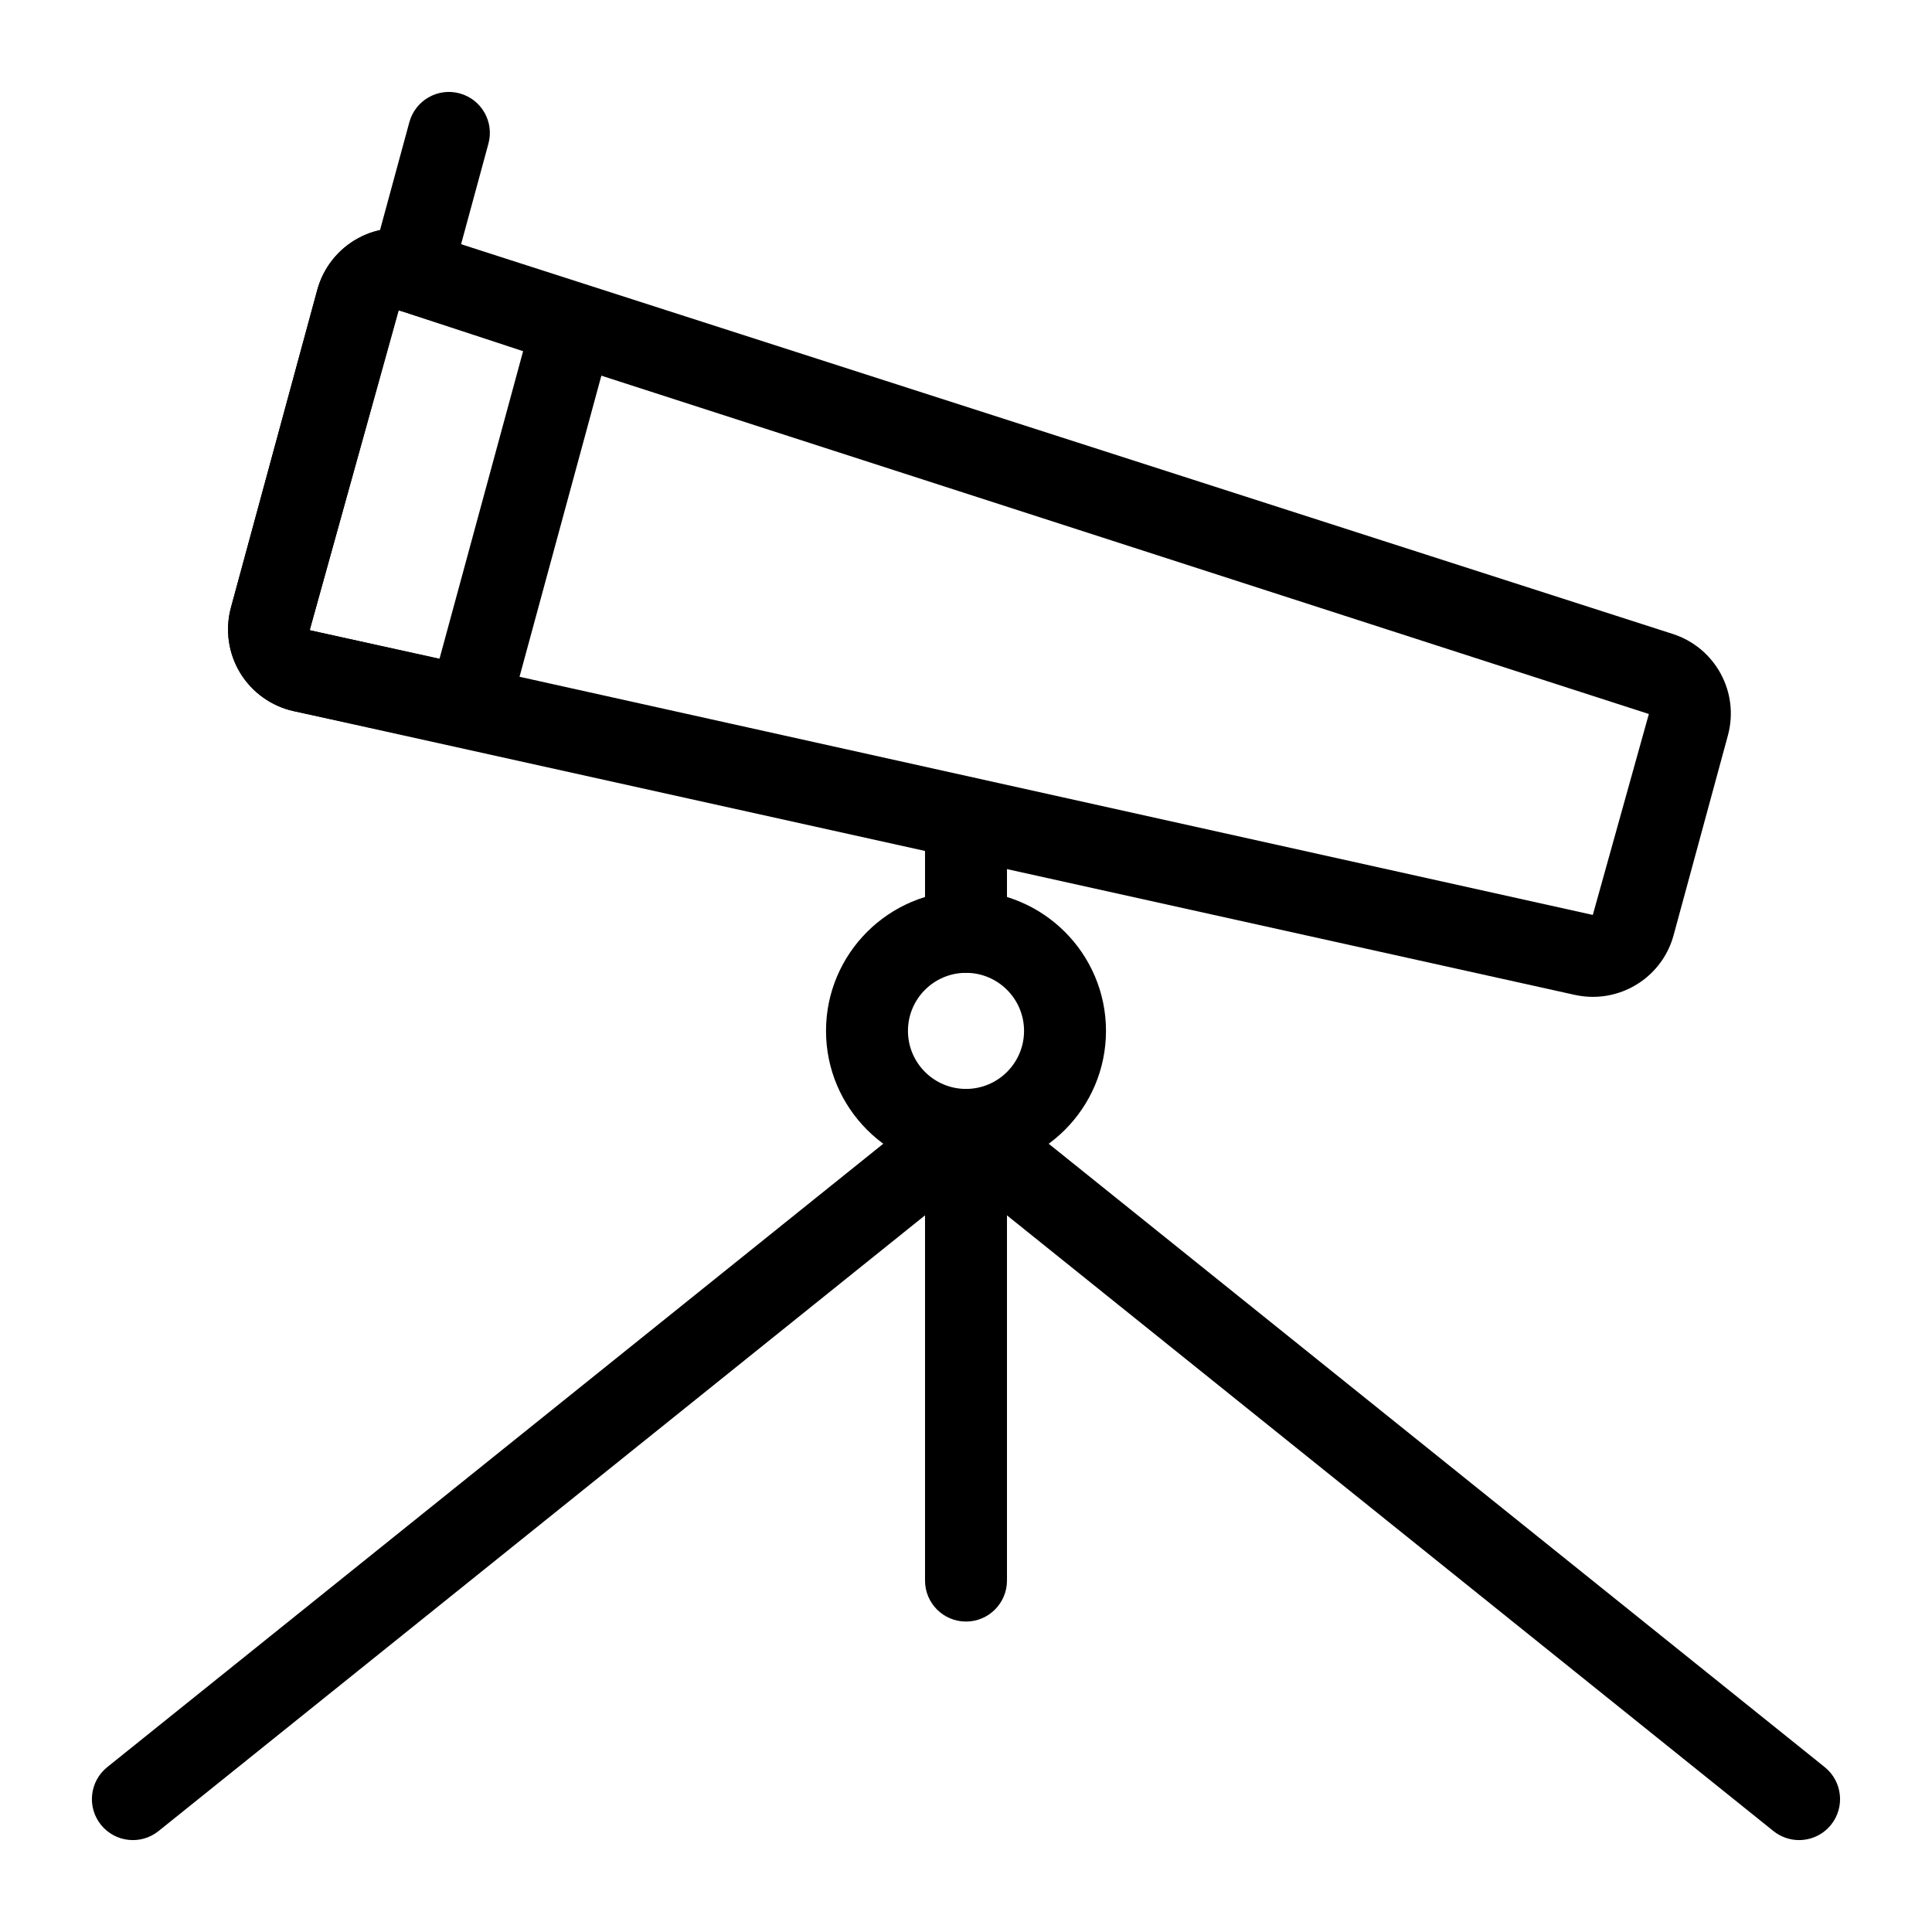 <?xml version="1.0" encoding="UTF-8"?>
<!-- Uploaded to: SVG Repo, www.svgrepo.com, Generator: SVG Repo Mixer Tools -->
<svg fill="#000000" width="800px" height="800px" version="1.1" viewBox="144 144 512 512" xmlns="http://www.w3.org/2000/svg">
 <g>
  <path d="m620.77 631.64c-2.391 0-4.785-0.785-6.793-2.391l-213.98-171.89-213.98 171.89c-4.68 3.762-11.508 3.012-15.27-1.668-3.754-4.672-3.004-11.508 1.668-15.27l220.78-177.35c3.973-3.18 9.629-3.18 13.602 0l220.78 177.35c4.672 3.762 5.422 10.598 1.668 15.27-2.148 2.672-5.297 4.059-8.477 4.059z"/>
  <path d="m400 573.73c-5.996 0-10.859-4.863-10.859-10.859v-119.44c0-5.996 4.863-10.859 10.859-10.859s10.859 4.863 10.859 10.859v119.44c-0.004 5.996-4.867 10.859-10.859 10.859z"/>
  <path d="m566.16 408.18c-1.547 0-3.117-0.164-4.688-0.496l-339.62-75.227c-5.852-1.266-11.047-4.961-14.195-10.129-3.144-5.168-4.043-11.48-2.453-17.32v-0.008l22.883-84.199c1.582-5.832 5.543-10.828 10.871-13.691 5.301-2.883 11.648-3.434 17.434-1.539l330.99 106.46c11.27 3.695 17.621 15.496 14.527 26.875l-14.387 52.926c-2.668 9.82-11.574 16.344-21.363 16.344zm-340-97.488c-0.016 0.062-0.051 0.191 0.051 0.348l339.9 75.426 14.852-53.25-331.29-107-23.52 84.48z"/>
  <path d="m268.25 342.24c-0.758 0-1.527-0.078-2.305-0.246l-44.047-9.523c-5.902-1.273-11.098-4.969-14.242-10.137-3.144-5.168-4.043-11.48-2.453-17.32v-0.008l22.883-84.199c1.582-5.832 5.543-10.828 10.871-13.691 5.301-2.883 11.648-3.434 17.434-1.539l42.809 14.09c5.484 1.801 8.598 7.594 7.082 13.164l-27.562 101.41c-1.309 4.801-5.668 8.004-10.469 8.004zm-42.094-31.543c-0.016 0.062-0.051 0.191 0.051 0.348l34.27 7.519 22.152-81.496-33.027-10.867z"/>
  <path d="m253 226.75c-0.941 0-1.902-0.121-2.856-0.383-5.789-1.57-9.207-7.535-7.629-13.324l9.969-36.668c1.578-5.781 7.551-9.211 13.324-7.629 5.789 1.57 9.203 7.535 7.629 13.324l-9.969 36.668c-1.316 4.836-5.691 8.012-10.469 8.012z"/>
  <path d="m400 454.29c-20.457 0-37.098-16.641-37.098-37.098 0-20.457 16.641-37.098 37.098-37.098s37.098 16.641 37.098 37.098c0 20.457-16.641 37.098-37.098 37.098zm0-52.48c-8.484 0-15.383 6.898-15.383 15.383s6.898 15.383 15.383 15.383 15.383-6.898 15.383-15.383c-0.004-8.484-6.902-15.383-15.383-15.383z"/>
  <path d="m400 401.81c-5.996 0-10.859-4.863-10.859-10.859v-30.148c0-5.996 4.863-10.859 10.859-10.859s10.859 4.863 10.859 10.859v30.148c-0.004 5.996-4.867 10.859-10.859 10.859z"/>
 </g>
</svg>